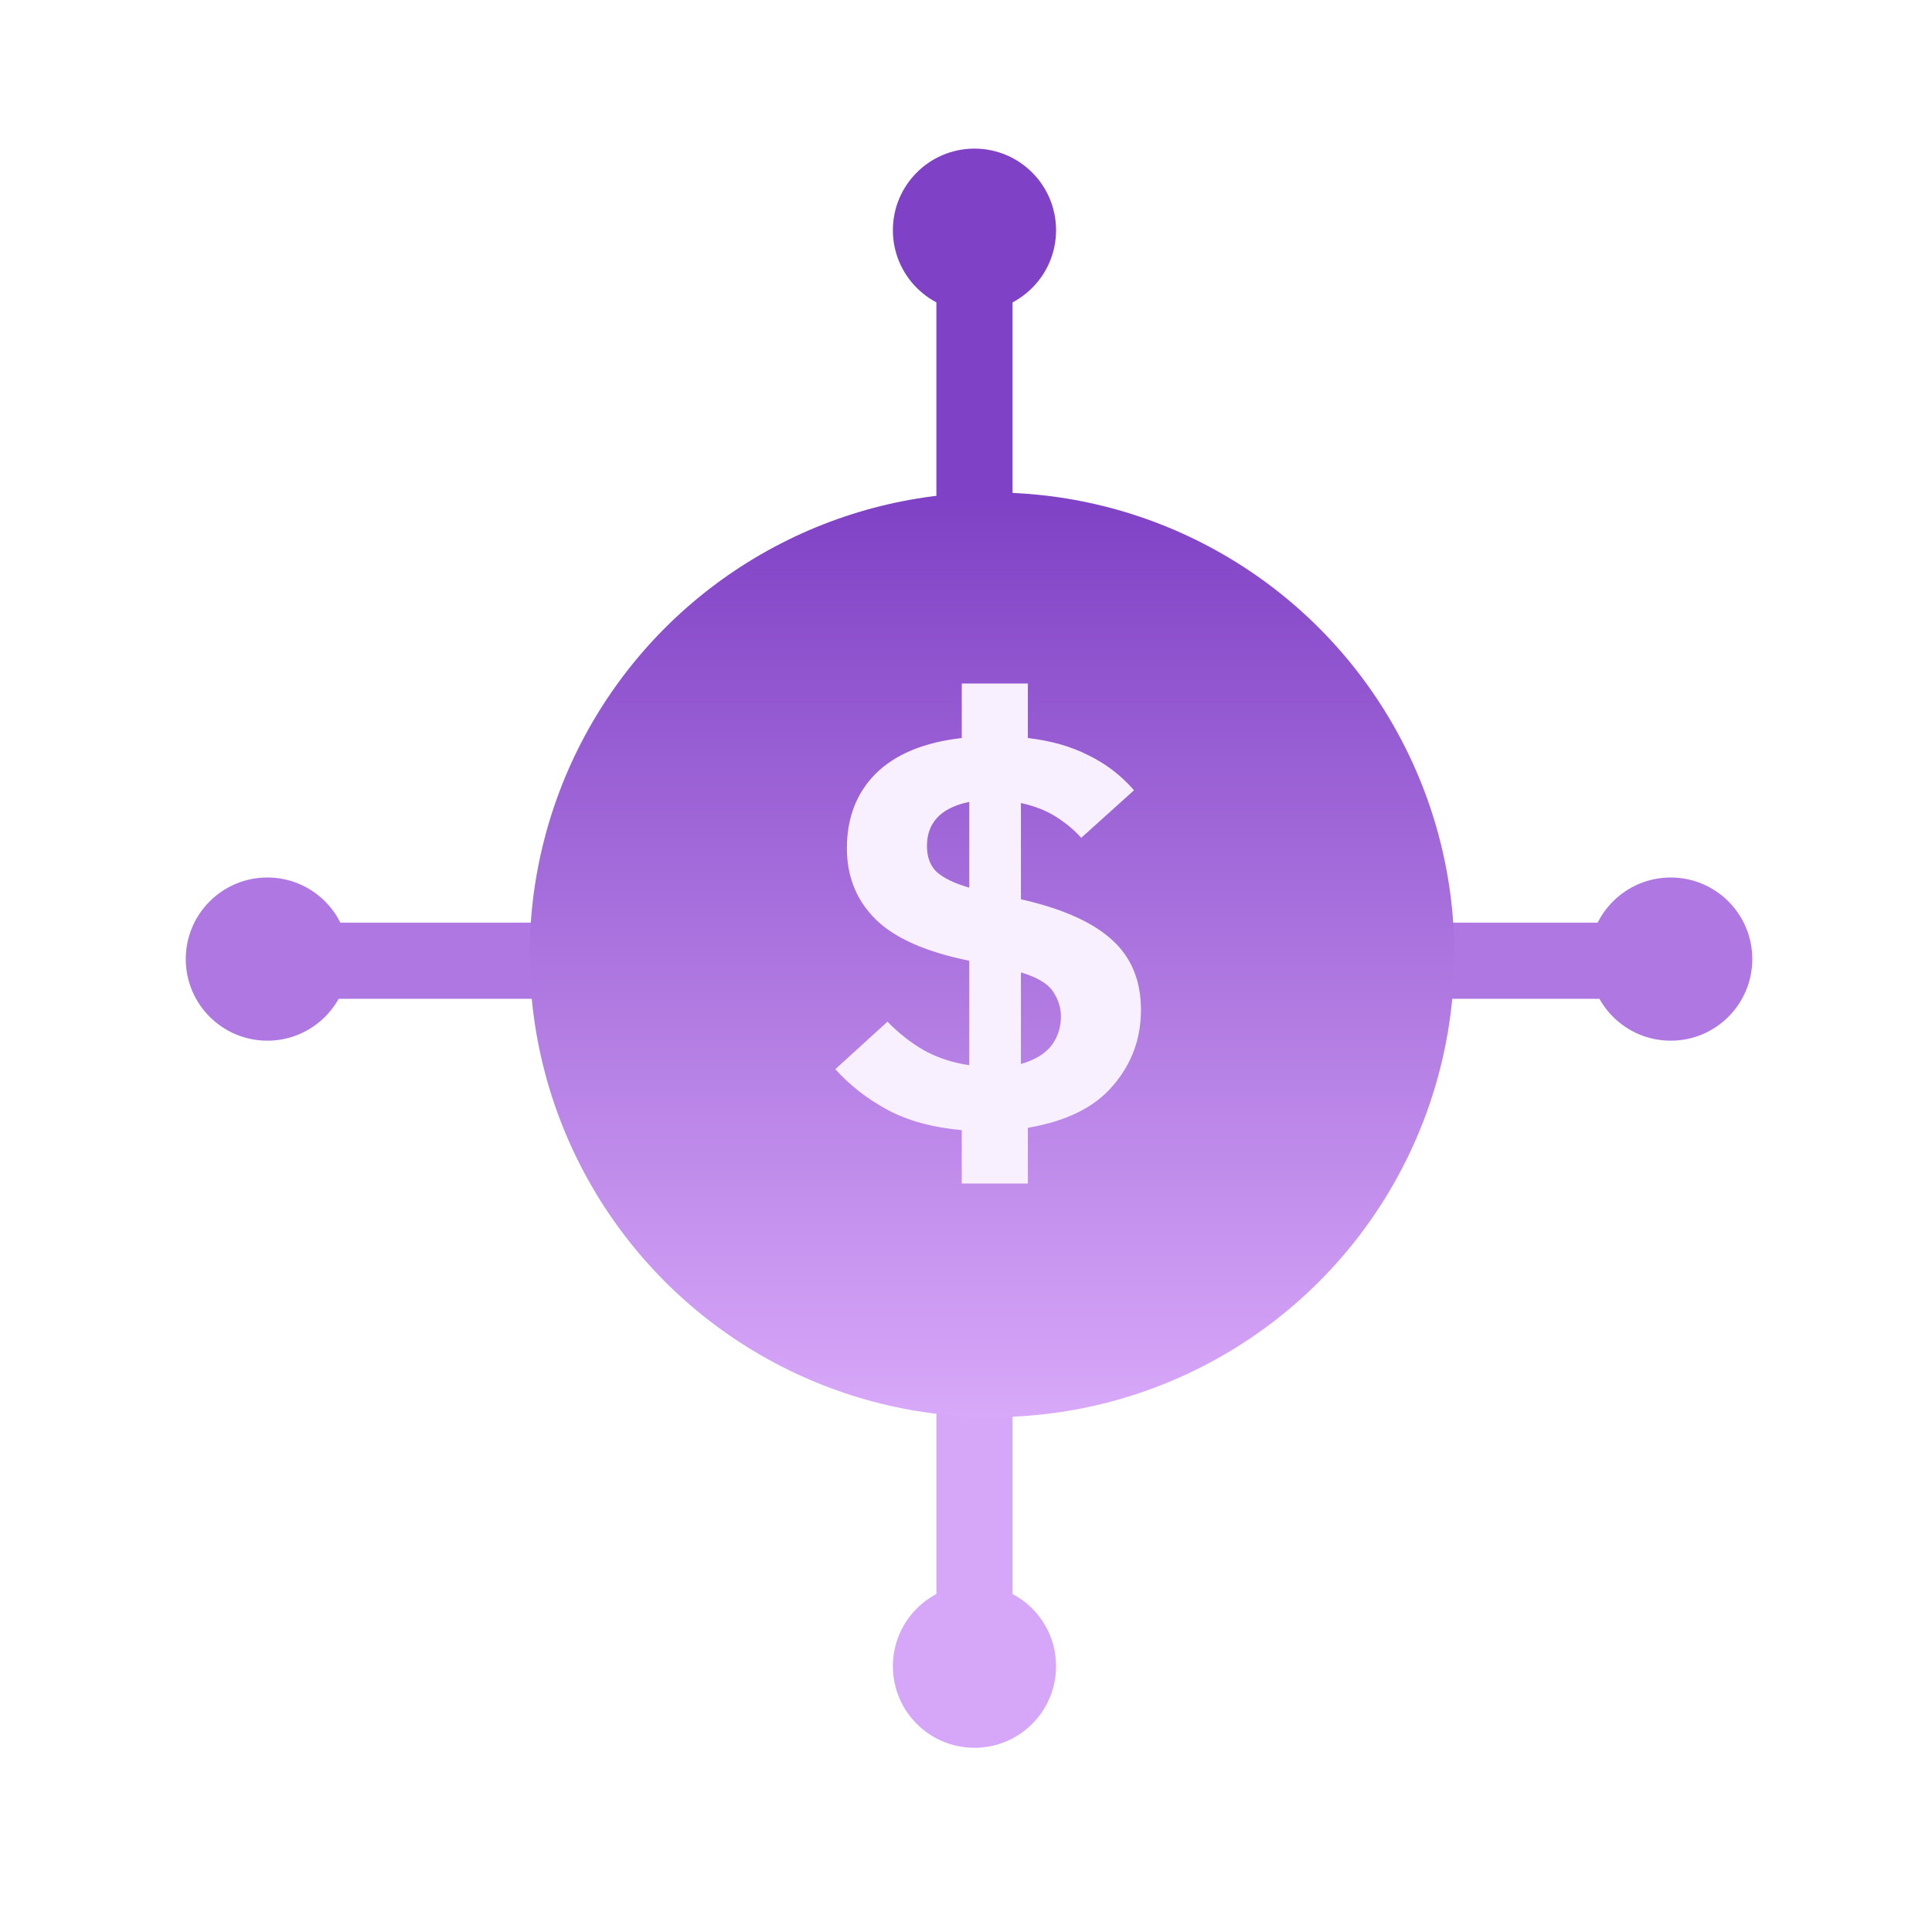 <svg width="52" height="52" viewBox="0 0 52 52" fill="none" xmlns="http://www.w3.org/2000/svg">
<rect width="52" height="52" fill="white"/>
<rect x="25.203" y="7.309" width="2.05" height="8.491" fill="#7F41C5"/>
<rect x="44.777" y="24.833" width="2.05" height="8.491" transform="rotate(90 44.777 24.833)" fill="#AE77E1"/>
<rect x="25.203" y="35.915" width="2.05" height="8.491" fill="#D6A6F8"/>
<rect x="16.17" y="24.833" width="2.05" height="8.491" transform="rotate(90 16.17 24.833)" fill="#AE77E1"/>
<circle cx="26.7" cy="25.699" r="12.444" fill="url(#paint0_linear_16_2534)"/>
<circle cx="26.228" cy="6.196" r="2.196" fill="#7F41C5"/>
<circle cx="7.196" cy="25.814" r="2.196" fill="#AE77E1"/>
<circle cx="26.228" cy="44.846" r="2.196" fill="#D6A6F8"/>
<circle cx="44.967" cy="25.814" r="2.196" fill="#AE77E1"/>
<path d="M25.886 31.854V30.418C25.095 30.345 24.428 30.163 23.887 29.871C23.346 29.58 22.878 29.215 22.482 28.778L23.887 27.498C24.189 27.811 24.522 28.071 24.886 28.279C25.251 28.477 25.651 28.607 26.088 28.669V25.859C24.912 25.62 24.069 25.245 23.559 24.735C23.049 24.225 22.794 23.59 22.794 22.831C22.794 22.008 23.055 21.337 23.575 20.817C24.106 20.296 24.876 19.979 25.886 19.864V18.397H27.665V19.864C28.29 19.937 28.836 20.093 29.304 20.333C29.773 20.562 30.178 20.874 30.522 21.27L29.101 22.55C28.914 22.341 28.69 22.154 28.43 21.988C28.17 21.821 27.852 21.696 27.478 21.613V24.204C28.581 24.454 29.393 24.813 29.913 25.282C30.444 25.75 30.709 26.385 30.709 27.186C30.709 27.956 30.459 28.633 29.96 29.215C29.471 29.798 28.706 30.178 27.665 30.355V31.854H25.886ZM24.949 22.768C24.949 23.07 25.037 23.304 25.214 23.471C25.402 23.637 25.693 23.778 26.088 23.892V21.582C25.693 21.665 25.402 21.811 25.214 22.019C25.037 22.217 24.949 22.466 24.949 22.768ZM28.555 27.358C28.555 27.129 28.487 26.91 28.352 26.702C28.217 26.484 27.925 26.307 27.478 26.171V28.638C27.842 28.534 28.113 28.372 28.29 28.154C28.466 27.925 28.555 27.66 28.555 27.358Z" fill="#F8F0FF"/>
<defs>
<linearGradient id="paint0_linear_16_2534" x1="26.7" y1="13.255" x2="26.7" y2="38.143" gradientUnits="userSpaceOnUse">
<stop stop-color="#7F41C5"/>
<stop offset="1" stop-color="#D8A8F9"/>
</linearGradient>
</defs>
</svg>
